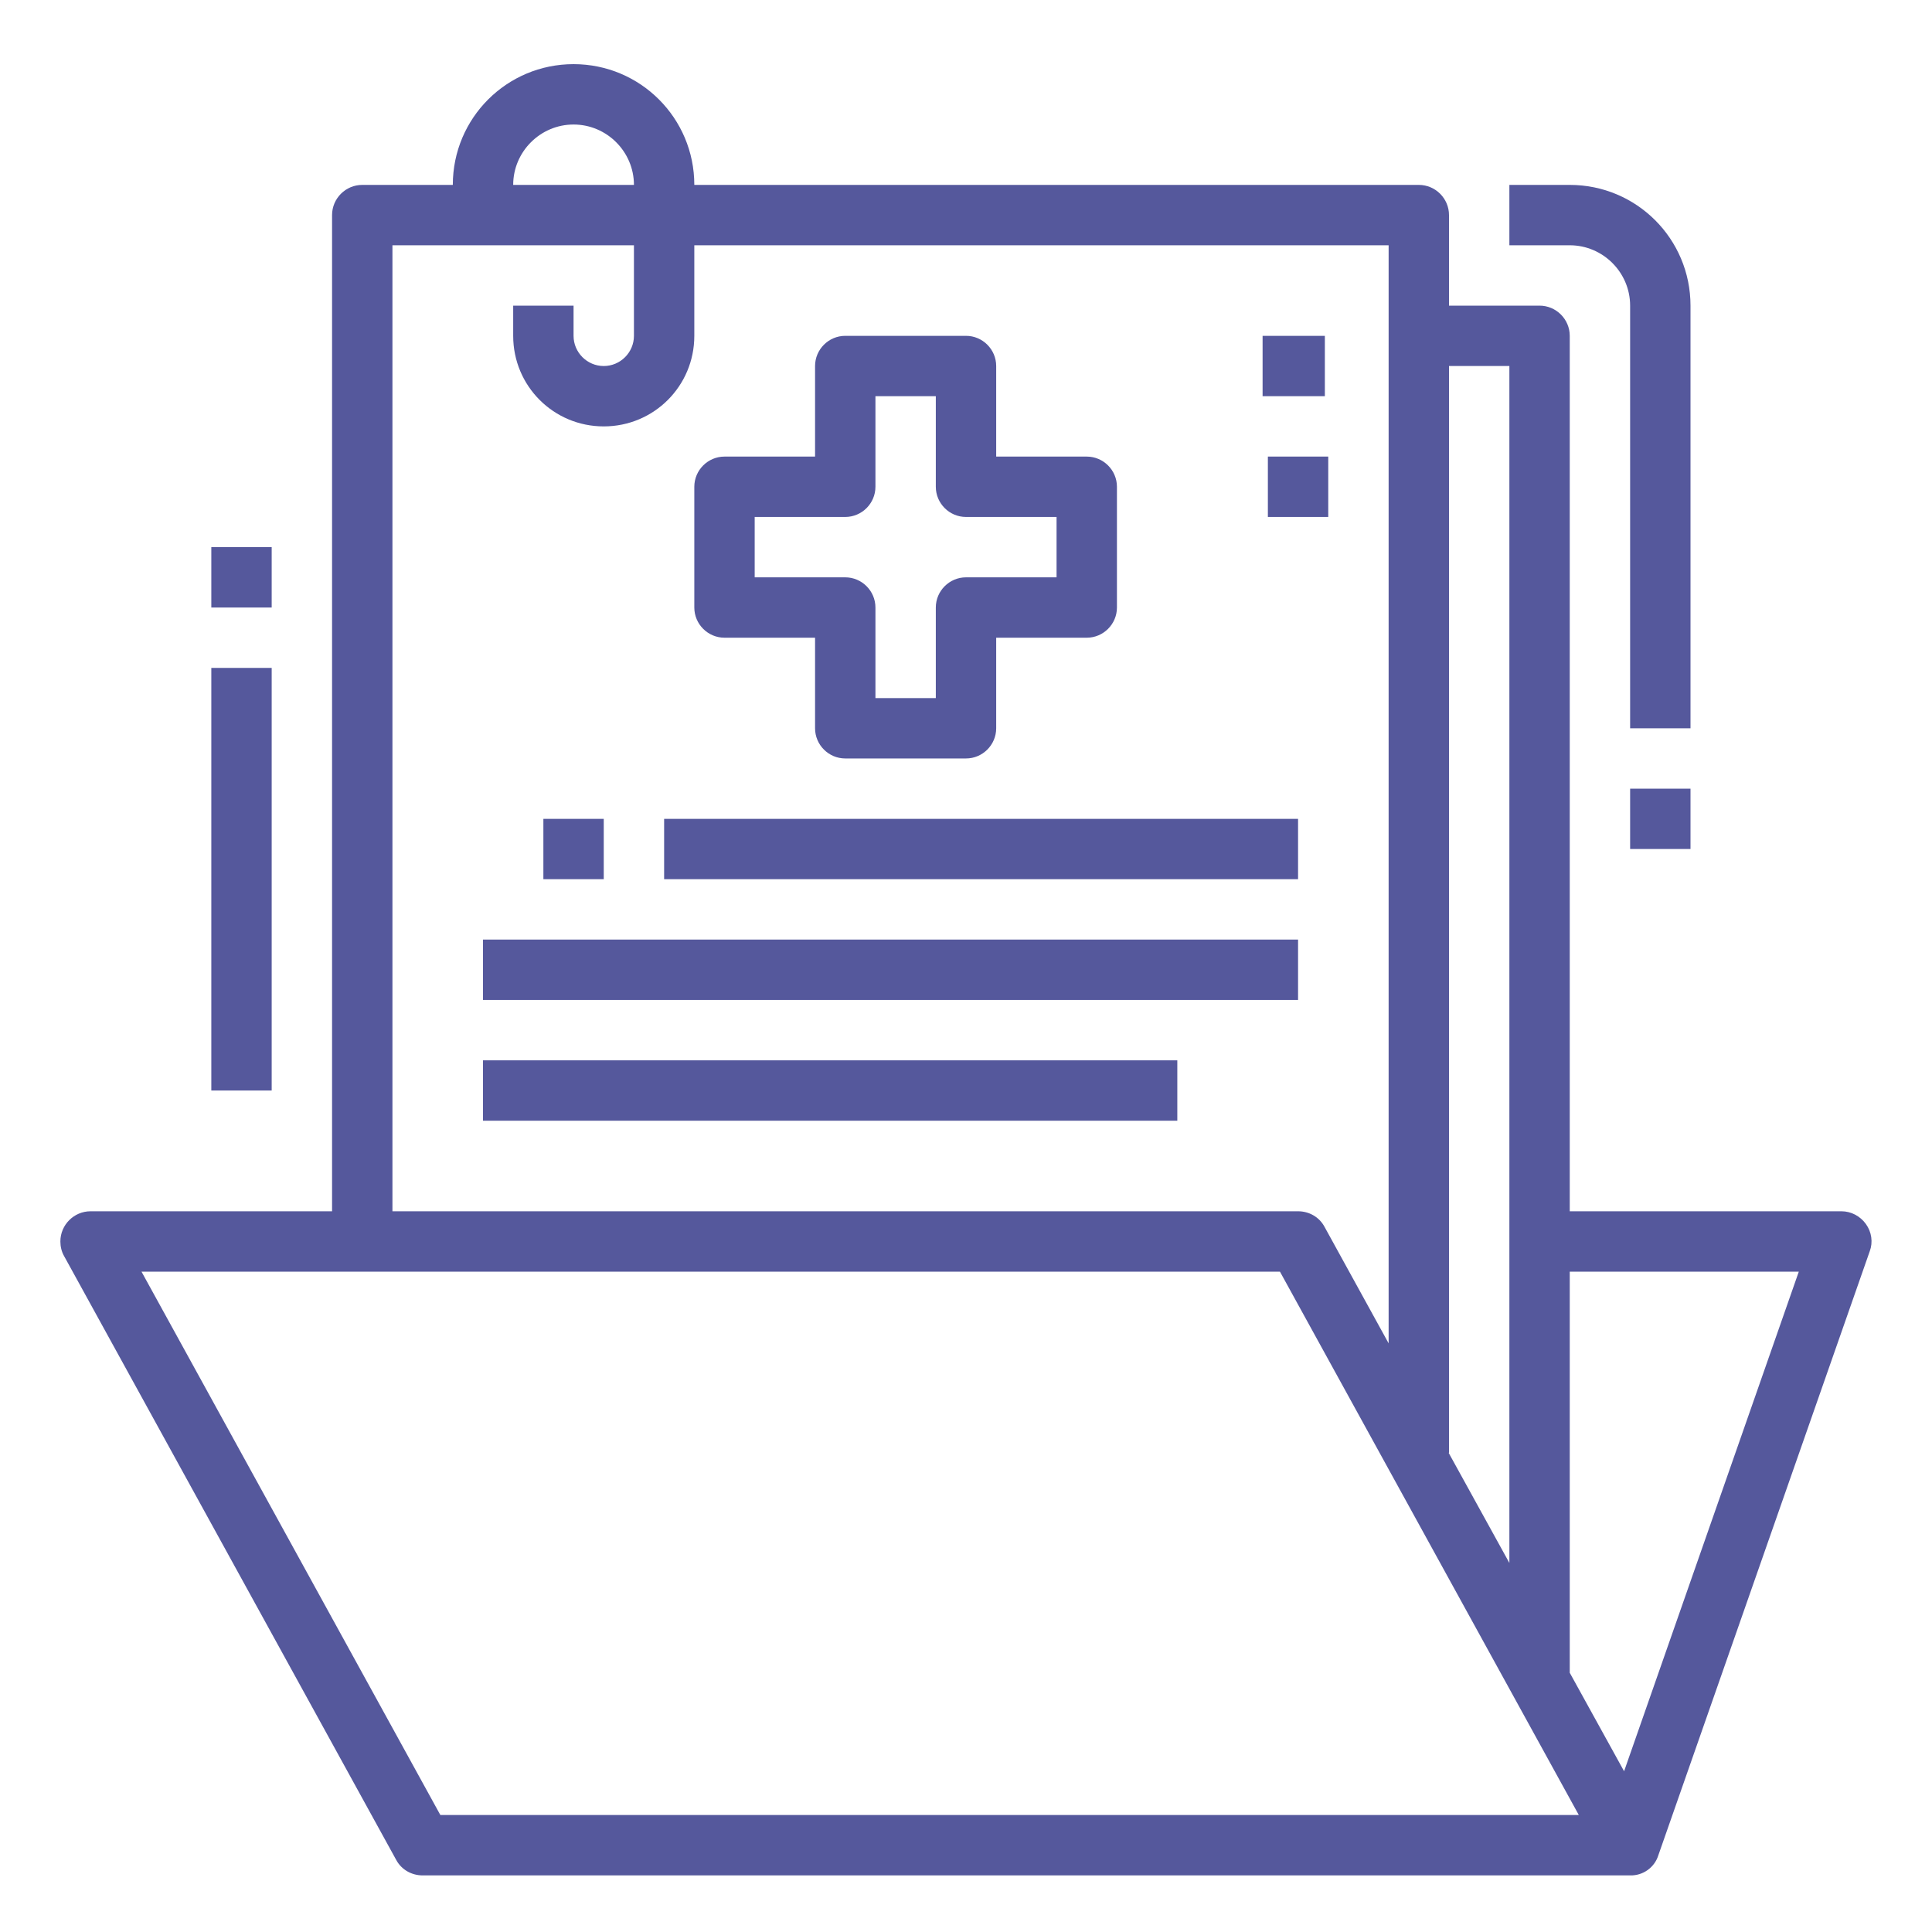 <svg version="1.1" id="Capa_1" xmlns="http://www.w3.org/2000/svg" x="0" y="0" viewBox="-49 141 512 512" xml:space="preserve"><style>.st0{fill:#55589c}</style><path class="st0" d="M445.5 465.4c-1.5-2.1-3.9-3.4-6.5-3.4h-72V230c0-4.4-3.6-8-8-8h-24v-24c0-4.4-3.6-8-8-8H135c0-17.7-14.3-32-32-32s-32 14.3-32 32H47c-4.4 0-8 3.6-8 8v264h-64c-4.4 0-8 3.6-8 8 0 1.3.3 2.7 1 3.9l88 160c1.4 2.6 4.1 4.1 7 4.1h320c3.4.1 6.5-2.1 7.5-5.4l56-160c.9-2.4.5-5.1-1-7.2zM351 238v317.2L334.9 526h.1V238h16zm-248-64c8.8 0 16 7.2 16 16H87c0-8.8 7.2-16 16-16zm-48 32h64v24c0 4.4-3.6 8-8 8s-8-3.6-8-8v-8H87v8c0 13.3 10.7 24 24 24s24-10.7 24-24v-24h184v291l-17-30.9c-1.4-2.6-4.1-4.1-7-4.1H55V206zm12.7 416l-79.2-144h301.7l79.2 144H67.7zm313.7-11.6L367 584.3V478h60.7l-46.3 132.4z"/><path class="st0" d="M399 222c0-17.7-14.3-32-32-32h-16v16h16c8.8 0 16 7.2 16 16v112h16V222zm-16 128h16v16h-16zM7 318h16v112H7zm0-32h16v16H7zm136 24h24v24c0 4.4 3.6 8 8 8h32c4.4 0 8-3.6 8-8v-24h24c4.4 0 8-3.6 8-8v-32c0-4.4-3.6-8-8-8h-24v-24c0-4.4-3.6-8-8-8h-32c-4.4 0-8 3.6-8 8v24h-24c-4.4 0-8 3.6-8 8v32c0 4.4 3.6 8 8 8zm8-32h24c4.4 0 8-3.6 8-8v-24h16v24c0 4.4 3.6 8 8 8h24v16h-24c-4.4 0-8 3.6-8 8v24h-16v-24c0-4.4-3.6-8-8-8h-24v-16zm-56 80h16v16H95zm32 0h168v16H127zm-48 32h216v16H79zm0 32h184v16H79zm206.6-192h16.5v16h-16.5zm1.4 32h16v16h-16z"/></svg>